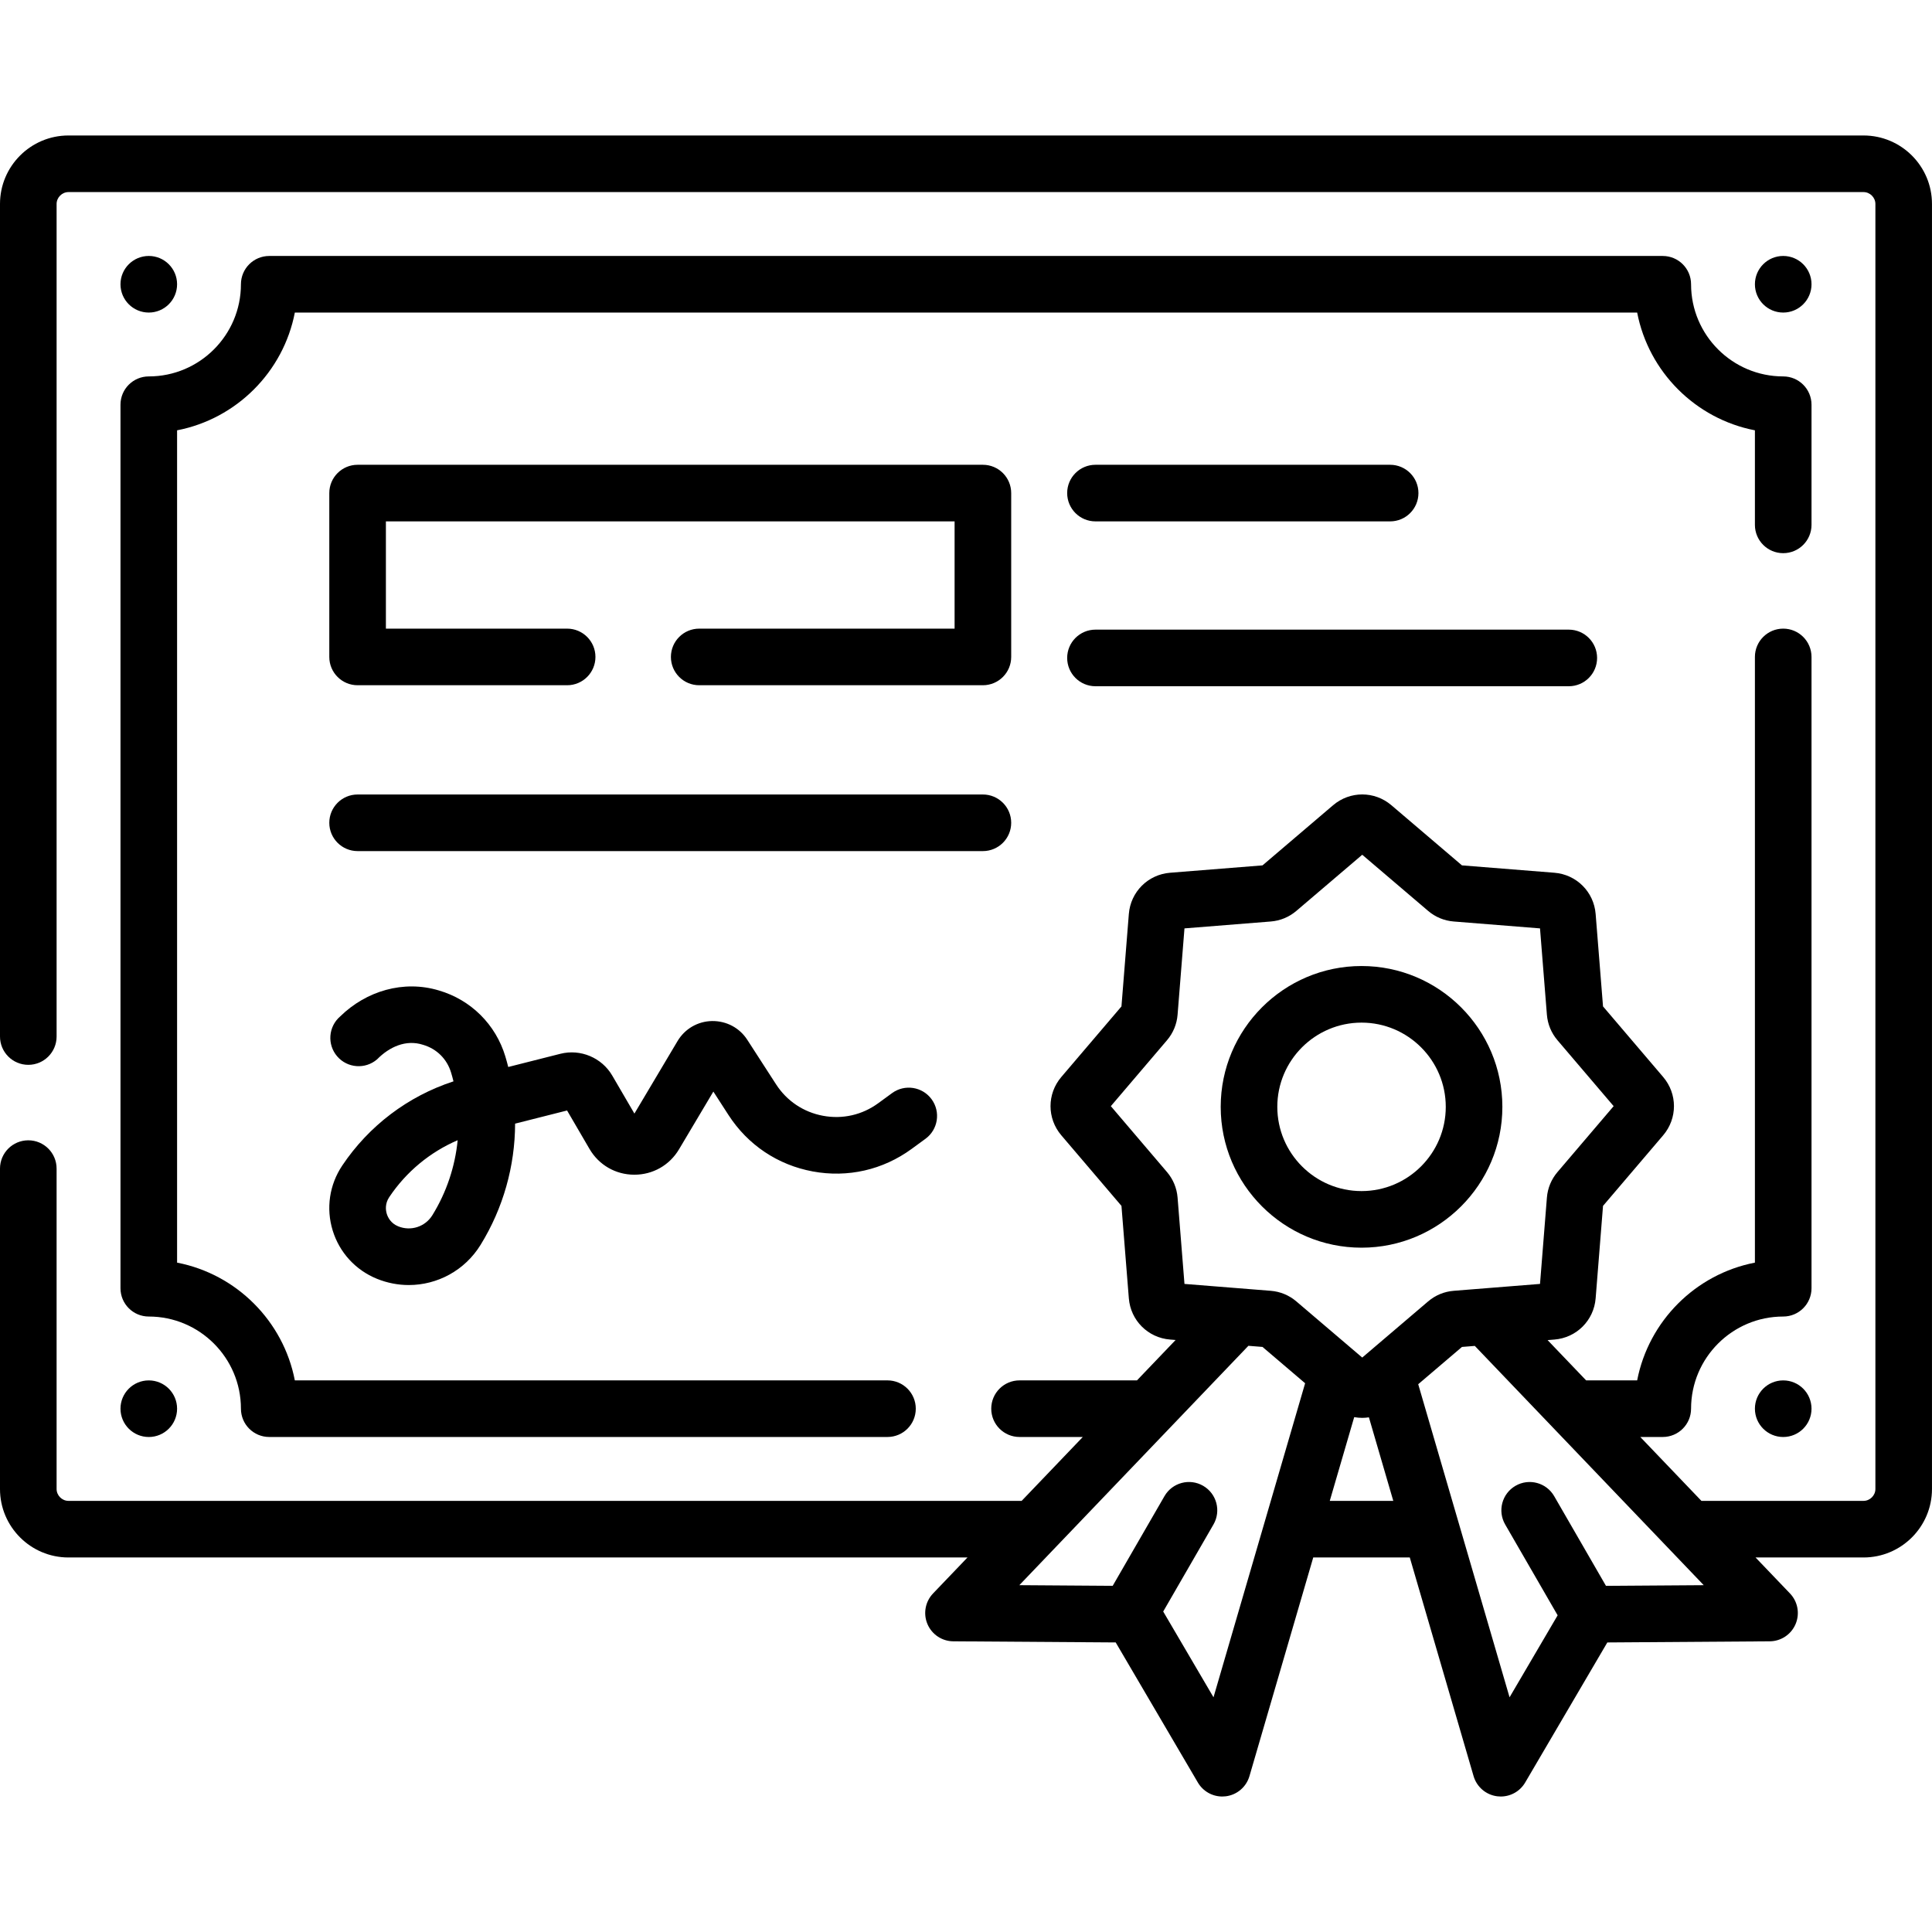 <?xml version="1.0" encoding="UTF-8"?>
<svg xmlns="http://www.w3.org/2000/svg" id="Capa_1" height="512" viewBox="0 0 512 512" width="512">
  <g>
    <path d="m493.86 35.905h-475.72c-10.002 0-18.14 8.137-18.14 18.14v220.647c0 4.143 3.358 7.5 7.5 7.5s7.5-3.357 7.5-7.5v-220.647c0-1.702 1.438-3.141 3.14-3.141h475.72c1.702 0 3.14 1.438 3.14 3.141v340.56c0 1.702-1.438 3.141-3.14 3.141h-42.967l-16.2-16.931h5.957c4.142 0 7.5-3.357 7.5-7.5 0-13.465 10.955-24.42 24.42-24.42 4.142 0 7.5-3.357 7.5-7.5v-167.3c0-4.143-3.358-7.5-7.5-7.5s-7.5 3.357-7.5 7.5v160.516c-15.732 3.043-28.161 15.473-31.204 31.204h-13.446c-.025 0-.05.003-.075.004l-10.217-10.678 1.804-.144c5.866-.47 10.463-5.067 10.931-10.933l1.955-24.491 15.936-18.701c3.817-4.479 3.817-10.981 0-15.46l-15.936-18.7-1.955-24.49c-.467-5.866-5.064-10.464-10.932-10.934l-24.492-1.954-18.7-15.936c-4.479-3.818-10.981-3.818-15.461 0l-18.7 15.936-24.493 1.954c-5.865.469-10.462 5.066-10.931 10.933l-1.955 24.491-15.936 18.7c-3.817 4.479-3.817 10.981 0 15.46l15.936 18.701 1.955 24.492c.469 5.865 5.066 10.463 10.932 10.932l1.463.117-10.241 10.702h-31.118c-4.142 0-7.5 3.357-7.5 7.5s3.358 7.5 7.5 7.5h16.762l-16.202 16.931h-252.61c-1.702 0-3.14-1.438-3.14-3.141v-84.912c0-4.143-3.358-7.5-7.5-7.5s-7.5 3.357-7.5 7.5v84.912c0 10.003 8.138 18.141 18.14 18.141h238.255l-9.124 9.534c-2.07 2.163-2.655 5.351-1.489 8.107 1.167 2.758 3.861 4.558 6.855 4.578l43.036.296 21.776 37.128c1.357 2.314 3.83 3.706 6.467 3.706.306 0 .615-.019.924-.057 2.971-.368 5.439-2.469 6.277-5.343l16.906-57.95h25.586l16.908 57.95c.838 2.874 3.306 4.975 6.277 5.343.309.038.618.057.924.057 2.637 0 5.11-1.392 6.467-3.705l21.775-37.125 43.038-.3c2.994-.021 5.689-1.82 6.855-4.578 1.167-2.758.582-5.944-1.489-8.107l-9.123-9.534h28.614c10.002 0 18.14-8.138 18.14-18.141v-340.561c.005-10.003-8.133-18.14-18.135-18.14zm-172.269 413.894-13.33-22.727 13.324-23.077c2.071-3.587.842-8.174-2.745-10.245s-8.174-.843-10.245 2.745l-13.721 23.764-24.74-.174 60.703-63.433 3.739.298 11.294 9.625zm30.811-52.053 6.475-22.192c.704.129 1.417.196 2.13.196.592 0 1.183-.053 1.769-.142l6.459 22.138zm8.605-37.98c-.615-.524-16.393-13.97-17.458-14.877-1.923-1.641-4.271-2.612-6.785-2.812l-22.868-1.825-1.825-22.87c-.202-2.517-1.174-4.862-2.809-6.779l-14.88-17.461 14.881-17.462c1.636-1.921 2.607-4.265 2.808-6.781l1.825-22.867 22.87-1.826c2.515-.201 4.858-1.172 6.78-2.809l17.46-14.879 17.462 14.881c1.92 1.635 4.264 2.605 6.78 2.808l22.868 1.825 1.825 22.865c.2 2.516 1.171 4.861 2.81 6.784l14.88 17.461-14.877 17.458c-1.639 1.922-2.611 4.269-2.811 6.784l-1.825 22.868c-5.251.419-17.762 1.418-22.862 1.825-2.52.199-4.868 1.171-6.788 2.81-.969.825-17.086 14.559-17.461 14.879zm64.592 60.502-13.725-23.773c-2.072-3.587-6.66-4.815-10.246-2.743-3.587 2.071-4.815 6.658-2.744 10.245l13.907 24.077-12.741 21.726-24.208-82.968 11.595-9.881 3.401-.271 60.669 63.407z"></path>
    <path d="m448.15 75.335c0-4.143-3.358-7.5-7.5-7.5h-369.3c-4.142 0-7.5 3.357-7.5 7.5 0 13.465-10.955 24.42-24.42 24.42-4.142 0-7.5 3.357-7.5 7.5v234.14c0 4.143 3.358 7.5 7.5 7.5 13.465 0 24.42 10.955 24.42 24.42 0 4.143 3.358 7.5 7.5 7.5h163.84c4.142 0 7.5-3.357 7.5-7.5s-3.358-7.5-7.5-7.5h-157.056c-3.043-15.731-15.472-28.161-31.204-31.204v-220.571c15.732-3.043 28.161-15.473 31.204-31.204h355.731c3.043 15.731 15.472 28.161 31.204 31.204v25.056c0 4.143 3.358 7.5 7.5 7.5s7.5-3.357 7.5-7.5v-31.84c0-4.143-3.358-7.5-7.5-7.5-13.465-.001-24.419-10.956-24.419-24.421z"></path>
    <path d="m90.695 308.891c-3.403 5.078-4.327 11.342-2.535 17.187s6.068 10.516 11.733 12.814c2.761 1.12 5.624 1.656 8.447 1.656 7.561 0 14.826-3.851 19.017-10.644 6.015-9.749 9.122-20.893 9.151-32.13l13.772-3.485 5.945 10.191c2.482 4.255 6.906 6.809 11.833 6.829h.061c4.901 0 9.32-2.513 11.828-6.729l9.099-15.301 4.012 6.209c5.121 7.927 13.05 13.237 22.329 14.955 9.278 1.716 18.583-.402 26.203-5.97l3.667-2.68c3.344-2.443 4.075-7.136 1.631-10.48s-7.137-4.073-10.48-1.631l-3.668 2.68c-4.251 3.107-9.443 4.291-14.622 3.332-5.177-.959-9.603-3.923-12.459-8.346l-7.619-11.792c-2.058-3.185-5.525-5.014-9.339-4.973-3.79.07-7.21 2.058-9.149 5.316l-11.424 19.21-5.876-10.073c-2.768-4.746-8.422-7.123-13.749-5.771l-13.814 3.496c-.233-.934-.488-1.863-.766-2.79-2.542-8.473-9.129-15.013-17.62-17.492-9.358-2.819-19.251.122-26.155 6.888-3.139 2.703-3.491 7.438-.788 10.577 2.703 3.14 7.438 3.492 10.577.788 3.202-3.257 7.601-5.33 12.161-3.854 3.647 1.065 6.366 3.764 7.458 7.404.228.758.435 1.521.623 2.286-12.029 3.924-22.397 11.746-29.484 22.323zm12.462 8.35c4.5-6.717 10.799-11.922 18.129-15.074-.684 6.971-2.94 13.775-6.695 19.861-1.898 3.077-5.709 4.323-9.058 2.965-2.004-.813-2.759-2.424-3.032-3.312-.272-.887-.548-2.644.656-4.44z"></path>
    <path d="m398.143 293.327c0-20.579-16.743-37.322-37.322-37.322s-37.322 16.743-37.322 37.322 16.743 37.322 37.322 37.322 37.322-16.743 37.322-37.322zm-37.322 22.322c-12.309 0-22.322-10.014-22.322-22.322s10.014-22.322 22.322-22.322 22.322 10.014 22.322 22.322-10.014 22.322-22.322 22.322z"></path>
    <circle cx="472.57" cy="373.32" r="7.5"></circle>
    <circle cx="472.57" cy="75.331" r="7.5"></circle>
    <circle cx="39.43" cy="373.32" r="7.5"></circle>
    <circle cx="39.43" cy="75.331" r="7.5"></circle>
    <path d="m267.978 130.672c0-4.143-3.358-7.5-7.5-7.5h-165.71c-4.142 0-7.5 3.357-7.5 7.5v43.423c0 4.143 3.358 7.5 7.5 7.5h55.531c4.142 0 7.5-3.357 7.5-7.5s-3.358-7.5-7.5-7.5h-48.031v-28.423h150.71v28.423h-67.679c-4.142 0-7.5 3.357-7.5 7.5s3.358 7.5 7.5 7.5h75.179c4.142 0 7.5-3.357 7.5-7.5z"></path>
    <path d="m290.312 138.172h78.09c4.142 0 7.5-3.357 7.5-7.5s-3.358-7.5-7.5-7.5h-78.09c-4.142 0-7.5 3.357-7.5 7.5s3.357 7.5 7.5 7.5z"></path>
    <path d="m290.312 181.861h125.434c4.142 0 7.5-3.357 7.5-7.5s-3.358-7.5-7.5-7.5h-125.434c-4.142 0-7.5 3.357-7.5 7.5s3.357 7.5 7.5 7.5z"></path>
    <path d="m267.978 218.05c0-4.143-3.358-7.5-7.5-7.5h-165.71c-4.142 0-7.5 3.357-7.5 7.5s3.358 7.5 7.5 7.5h165.71c4.142 0 7.5-3.357 7.5-7.5z"></path>
  </g>
</svg>
